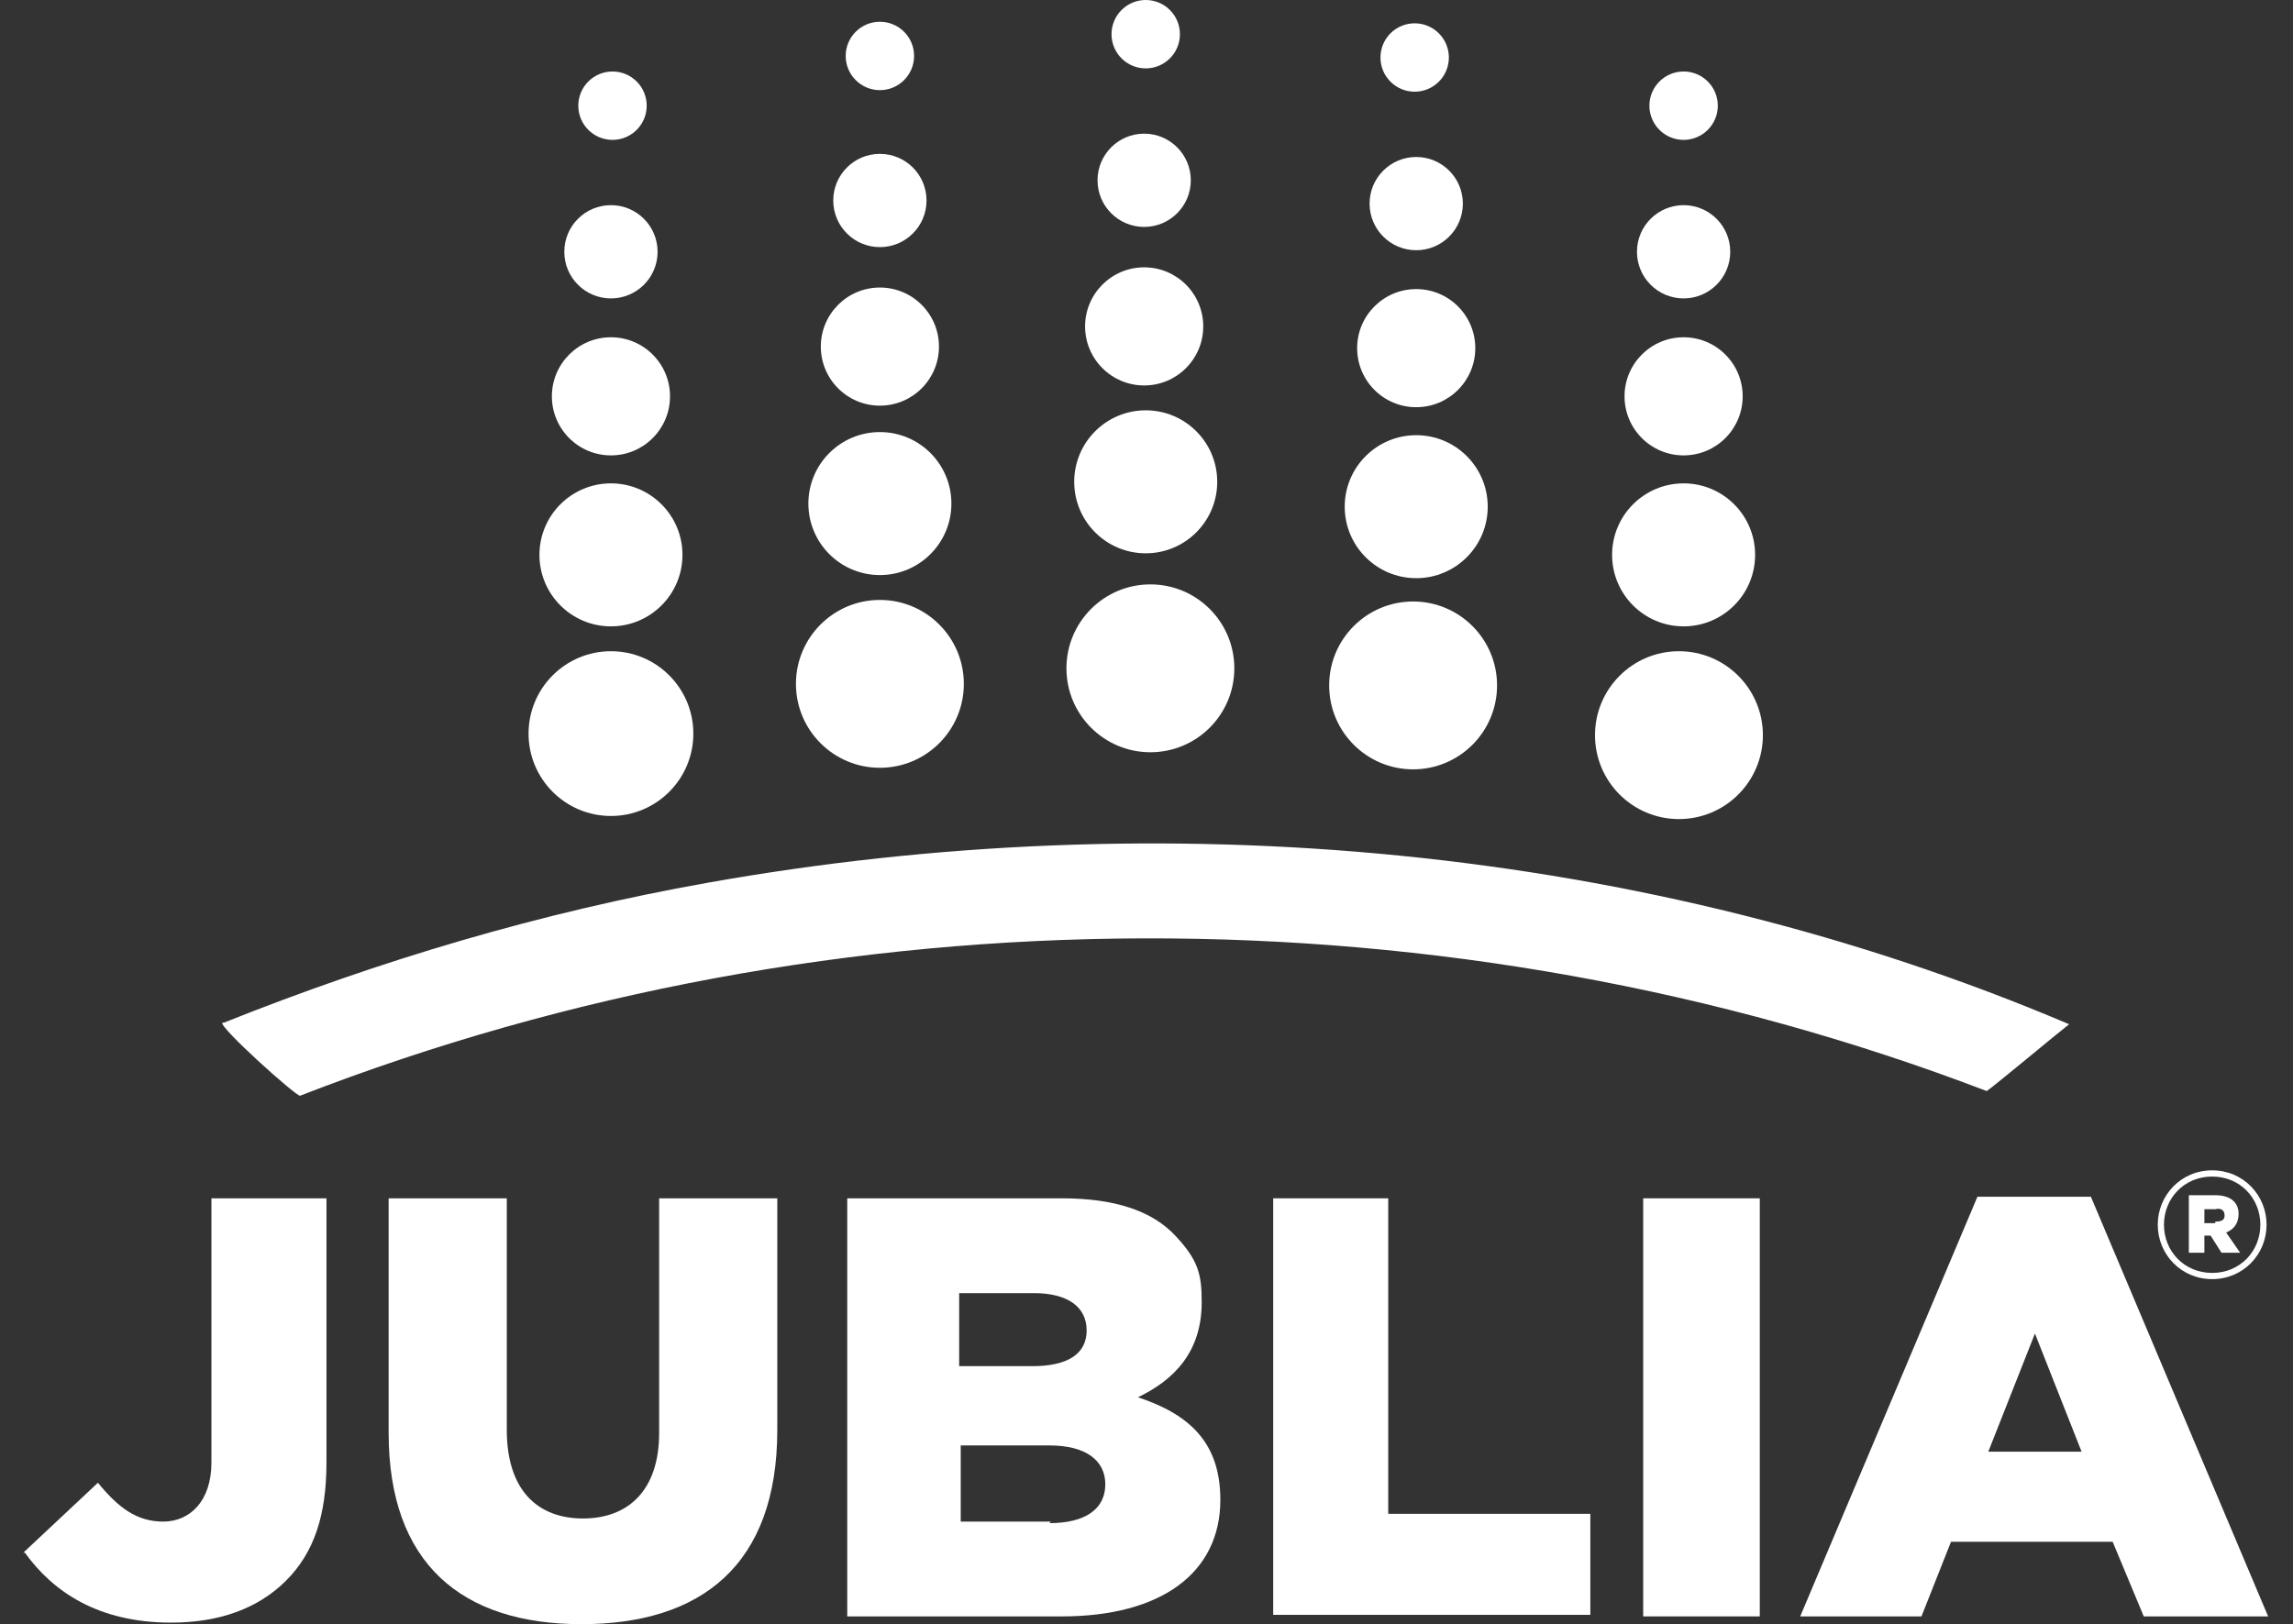 <?xml version="1.0" encoding="UTF-8"?>
<svg id="Layer_1" xmlns="http://www.w3.org/2000/svg" version="1.1" viewBox="0 0 147.5 104.5">
  <rect x="0" y="0" width="147.5" height="104.5" fill="#333333" stroke="none"/>
  <!-- Generator: Adobe Illustrator 29.5.0, SVG Export Plug-In . SVG Version: 2.1.0 Build 137)  -->
  <defs>
    <style>
      .st0 {
        fill: #fff;
      }
    </style>
  </defs>
  <path class="st0" d="M14.4,65.8c10-4,20.4-7.1,31.1-9,29.2-5.2,60.3-2.5,87.6,9.1-.9.7-4.6,3.8-5.3,4.3-34.5-13.2-74-13.1-108.5.3-.3,0-5.2-4.4-5-4.7h0Z"/>
  <circle class="st0" cx="56.6" cy="44" r="5.4"/>
  <circle class="st0" cx="108" cy="47.3" r="5.4"/>
  <circle class="st0" cx="90.9" cy="44.1" r="5.4"/>
  <circle class="st0" cx="74" cy="43" r="5.4"/>
  <circle class="st0" cx="39.3" cy="47.2" r="5.3"/>
  <circle class="st0" cx="39.3" cy="35.7" r="4.6"/>
  <circle class="st0" cx="73.7" cy="31" r="4.6"/>
  <circle class="st0" cx="91.1" cy="32.6" r="4.6"/>
  <circle class="st0" cx="108.3" cy="35.7" r="4.6"/>
  <circle class="st0" cx="56.6" cy="32.4" r="4.6"/>
  <circle class="st0" cx="39.3" cy="25.5" r="3.8"/>
  <circle class="st0" cx="108.3" cy="25.5" r="3.8"/>
  <circle class="st0" cx="73.6" cy="21" r="3.8"/>
  <circle class="st0" cx="91.1" cy="22.4" r="3.8"/>
  <circle class="st0" cx="56.6" cy="22.3" r="3.8"/>
  <circle class="st0" cx="91.1" cy="13.1" r="3"/>
  <circle class="st0" cx="108.3" cy="16.2" r="3"/>
  <circle class="st0" cx="39.3" cy="16.2" r="3"/>
  <circle class="st0" cx="56.6" cy="12.9" r="3"/>
  <circle class="st0" cx="73.6" cy="11.6" r="3"/>
  <circle class="st0" cx="108.3" cy="6.8" r="2.2"/>
  <circle class="st0" cx="39.4" cy="6.8" r="2.2"/>
  <circle class="st0" cx="91" cy="3.7" r="2.2"/>
  <circle class="st0" cx="73.7" cy="2.2" r="2.2"/>
  <circle class="st0" cx="56.6" cy="3.6" r="2.2"/>
  <path class="st0" d="M1.5,99.9l4.8-4.5c1.3,1.6,2.5,2.5,4.2,2.5s3.1-1.3,3.1-3.8v-17h7.4v17c0,3.4-.8,5.8-2.6,7.6-1.8,1.8-4.3,2.7-7.4,2.7-4.7,0-7.6-2-9.4-4.5h0Z"/>
  <path class="st0" d="M25,92.2v-15.1h7.6v14.9c0,3.9,2,5.7,4.9,5.7s4.9-1.8,4.9-5.5v-15.1h7.6v14.9c0,8.7-4.9,12.5-12.6,12.5s-12.4-3.9-12.4-12.3h0Z"/>
  <path class="st0" d="M54.5,77.1h13.8c3.4,0,5.8.8,7.3,2.4s1.7,2.5,1.7,4.3h0c0,3.2-1.8,5-4.1,6.1,3.3,1.1,5.3,2.9,5.3,6.6h0c0,4.7-3.8,7.5-10.2,7.5h-13.8v-26.9h0ZM66.4,87.9c2.3,0,3.5-.8,3.5-2.3h0c0-1.5-1.2-2.4-3.4-2.4h-4.8v4.7h4.7ZM67.5,98c2.3,0,3.6-.9,3.6-2.5h0c0-1.5-1.2-2.5-3.6-2.5h-5.7v4.9h5.8,0Z"/>
  <path class="st0" d="M81.9,77.1h7.4v20.3h13v6.5h-20.4v-26.9h0Z"/>
  <path class="st0" d="M105.7,77.1h7.5v26.9h-7.5v-26.9Z"/>
  <path class="st0" d="M127.3,77h7.2l11.4,27h-8l-2-4.8h-10.4l-1.9,4.8h-7.8l11.4-27ZM133.9,93.4l-3-7.6-3,7.6h6Z"/>
  <path class="st0" d="M138.8,78.8h0c0-1.9,1.5-3.5,3.5-3.5s3.5,1.6,3.5,3.5h0c0,1.9-1.5,3.5-3.5,3.5s-3.5-1.6-3.5-3.5ZM145.4,78.8h0c0-1.7-1.3-3.1-3.1-3.1s-3.1,1.4-3.1,3.1h0c0,1.7,1.3,3.1,3.1,3.1s3.1-1.4,3.1-3.1ZM140.8,76.9h1.7c.9,0,1.5.4,1.5,1.2h0c0,.6-.3,1-.8,1.2l.9,1.3h-1.2l-.7-1.1h-.4v1.1h-1v-3.7h0ZM142.5,78.6c.4,0,.6-.1.6-.4h0c0-.3-.2-.5-.6-.4h-.7v.9h.7Z"/>
</svg>